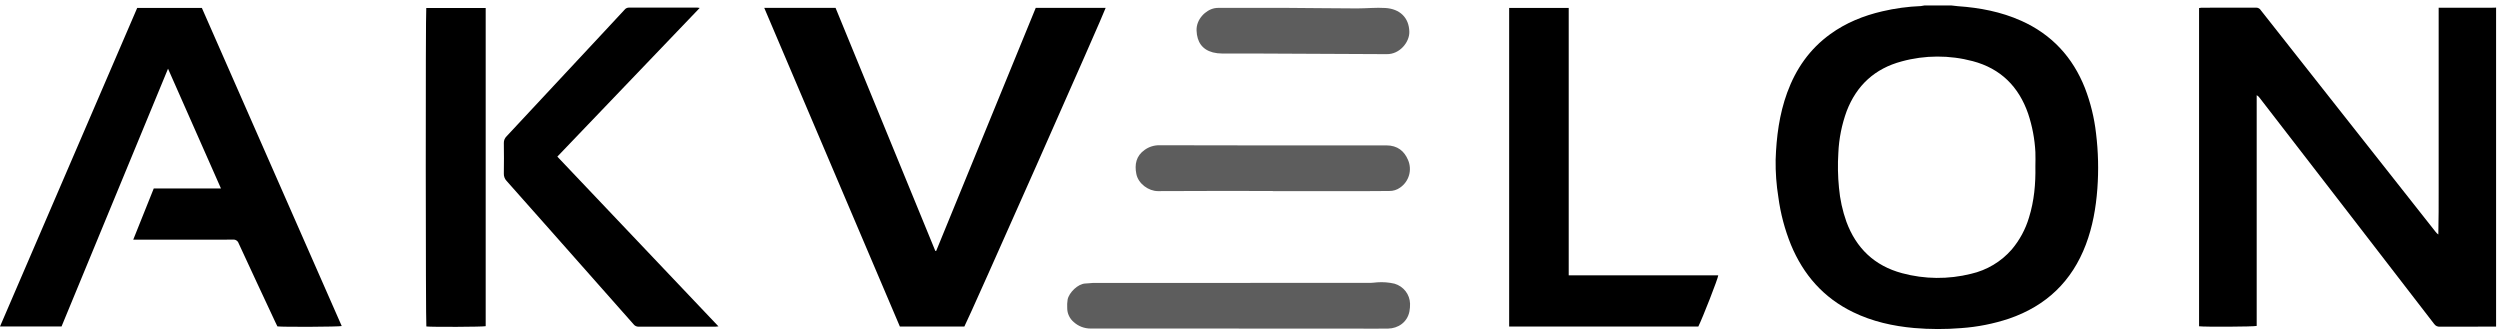 <?xml version="1.0" encoding="UTF-8"?> <svg xmlns="http://www.w3.org/2000/svg" width="142" height="19" viewBox="0 0 142 19" fill="none"><g clip-path="url(#clip0_313_1354)"><path d="M141.778 18.549L139.85 18.556C139.428 18.556 139.007 18.549 138.586 18.556C138.522 18.561 138.457 18.549 138.4 18.521C138.342 18.493 138.293 18.451 138.258 18.398C136.709 16.383 135.157 14.371 133.602 12.361C131.848 10.089 130.094 7.817 128.339 5.547C128.298 5.488 128.244 5.44 128.18 5.407V18.512C128.014 18.561 125.2 18.574 124.907 18.532V0.457C124.951 0.448 124.996 0.442 125.04 0.438C126.077 0.438 127.114 0.438 128.151 0.434C128.205 0.434 128.259 0.448 128.306 0.475C128.353 0.502 128.391 0.54 128.418 0.587C129.532 2.003 130.647 3.417 131.764 4.831L138.346 13.174C138.389 13.229 138.439 13.278 138.497 13.319C138.518 12.46 138.516 11.606 138.516 10.752V0.438H141.55C141.626 0.438 141.702 0.433 141.778 0.432V18.549Z" fill="black"></path><path d="M110.841 0.311C110.964 0.324 111.086 0.343 111.209 0.352C112.451 0.437 113.66 0.668 114.801 1.178C116.544 1.957 117.733 3.253 118.425 5.003C118.744 5.832 118.956 6.696 119.055 7.577C119.183 8.62 119.207 9.672 119.13 10.72C119.05 11.805 118.863 12.869 118.476 13.893C117.689 15.97 116.234 17.372 114.111 18.099C113.232 18.391 112.32 18.572 111.396 18.636C110.507 18.709 109.614 18.707 108.725 18.631C107.52 18.523 106.353 18.263 105.259 17.732C103.573 16.915 102.433 15.606 101.728 13.908C101.376 13.041 101.135 12.133 101.012 11.207C100.898 10.502 100.846 9.788 100.856 9.074C100.899 7.774 101.063 6.494 101.512 5.262C102.002 3.921 102.784 2.787 103.96 1.938C104.85 1.293 105.847 0.891 106.913 0.643C107.633 0.474 108.367 0.374 109.105 0.345C109.173 0.338 109.241 0.327 109.307 0.311H110.841ZM115.61 9.454C115.61 9.181 115.624 8.907 115.61 8.636C115.572 7.894 115.433 7.16 115.197 6.454C114.667 4.927 113.642 3.894 112.051 3.473C110.729 3.122 109.335 3.126 108.016 3.487C106.486 3.894 105.454 4.852 104.892 6.309C104.613 7.073 104.453 7.874 104.418 8.685C104.377 9.344 104.389 10.006 104.454 10.664C104.512 11.323 104.654 11.972 104.876 12.596C105.43 14.095 106.468 15.096 108.038 15.517C109.318 15.863 110.667 15.875 111.953 15.553C112.855 15.347 113.667 14.862 114.27 14.168C114.717 13.637 115.049 13.021 115.246 12.359C115.542 11.412 115.628 10.438 115.61 9.454Z" fill="black"></path><path d="M0 18.545L7.793 0.451H11.466L19.41 18.519C19.255 18.566 16.055 18.58 15.756 18.539C15.714 18.454 15.67 18.361 15.626 18.269C14.934 16.784 14.235 15.301 13.552 13.813C13.529 13.747 13.485 13.691 13.425 13.654C13.365 13.617 13.295 13.602 13.225 13.611C11.435 13.617 9.645 13.615 7.855 13.615H7.567C7.961 12.63 8.345 11.672 8.733 10.705H12.551C11.548 8.435 10.556 6.192 9.544 3.902L3.495 18.545H0Z" fill="black"></path><path d="M58.831 0.445H62.802C62.783 0.603 55.013 18.128 54.775 18.548H51.113L43.408 0.445H47.459L53.126 14.253H53.175C55.062 9.652 56.947 5.05 58.831 0.445Z" fill="black"></path><path d="M85.72 0.451H89.103V15.638H97.597C97.589 15.809 96.701 18.076 96.464 18.549H85.72V0.451Z" fill="black"></path><path d="M39.744 0.45L31.657 8.896L40.808 18.538C40.722 18.546 40.673 18.556 40.622 18.556C39.171 18.556 37.72 18.556 36.269 18.556C36.211 18.557 36.155 18.543 36.104 18.517C36.053 18.491 36.009 18.453 35.976 18.407C34.396 16.619 32.815 14.832 31.232 13.046C30.415 12.122 29.599 11.197 28.776 10.278C28.722 10.222 28.68 10.155 28.654 10.083C28.627 10.01 28.614 9.933 28.618 9.856C28.627 9.278 28.627 8.699 28.618 8.119C28.616 8.049 28.629 7.979 28.656 7.914C28.683 7.849 28.724 7.79 28.775 7.741C30.624 5.762 32.472 3.781 34.317 1.798C34.705 1.381 35.095 0.966 35.48 0.547C35.509 0.51 35.547 0.481 35.59 0.461C35.632 0.441 35.679 0.431 35.727 0.432C37.023 0.436 38.312 0.432 39.603 0.432C39.63 0.44 39.658 0.444 39.744 0.45Z" fill="black"></path><path d="M27.587 0.455V18.527C27.434 18.569 24.505 18.581 24.217 18.543C24.177 18.388 24.169 0.674 24.212 0.455H27.587Z" fill="black"></path><path d="M70.365 18.661C67.559 18.661 64.754 18.661 61.949 18.661C61.593 18.662 61.251 18.531 60.989 18.293C60.873 18.195 60.78 18.074 60.716 17.938C60.651 17.801 60.618 17.652 60.618 17.501C60.608 17.338 60.616 17.174 60.641 17.013C60.719 16.623 61.224 16.116 61.652 16.103C61.789 16.103 61.926 16.075 62.062 16.072C62.353 16.067 62.643 16.072 62.934 16.072C67.915 16.072 72.897 16.07 77.879 16.066C77.996 16.066 78.111 16.042 78.225 16.036C78.555 16.012 78.886 16.038 79.209 16.113C79.459 16.187 79.678 16.336 79.837 16.54C79.995 16.744 80.084 16.992 80.091 17.249C80.095 17.398 80.083 17.547 80.055 17.694C79.933 18.305 79.415 18.654 78.84 18.664C78.197 18.676 77.554 18.664 76.912 18.664H70.365V18.661Z" fill="#5D5D5D"></path><path d="M72.296 10.848C70.119 10.848 67.943 10.839 65.766 10.855C65.248 10.855 64.656 10.442 64.544 9.88C64.437 9.347 64.529 8.857 65.015 8.515C65.255 8.341 65.547 8.248 65.846 8.25C67.38 8.255 68.914 8.257 70.447 8.257C73.213 8.257 75.976 8.257 78.738 8.257C79.387 8.257 79.767 8.59 79.975 9.083C80.094 9.355 80.116 9.66 80.035 9.947C79.954 10.233 79.775 10.483 79.529 10.654C79.35 10.784 79.132 10.852 78.91 10.848C78.516 10.852 78.122 10.854 77.728 10.855H72.296V10.848Z" fill="#5D5D5D"></path><path d="M71.24 0.446C71.793 0.446 72.345 0.446 72.898 0.446C74.293 0.455 75.686 0.473 77.08 0.478C77.618 0.478 78.158 0.42 78.693 0.454C79.502 0.505 80.035 0.994 80.05 1.81C80.062 2.391 79.506 3.09 78.764 3.075H78.66L71.016 3.039C70.477 3.039 69.938 3.044 69.4 3.039C69.228 3.039 69.057 3.018 68.89 2.976C68.285 2.815 67.989 2.385 67.965 1.738C67.939 1.09 68.486 0.565 68.987 0.467C69.061 0.453 69.137 0.447 69.212 0.447C69.885 0.445 70.563 0.446 71.24 0.446Z" fill="#5D5D5D"></path></g><defs><clipPath id="clip0_313_1354"><rect width="142" height="18.652" fill="white" transform="translate(0 0.172)"></rect></clipPath></defs></svg> 